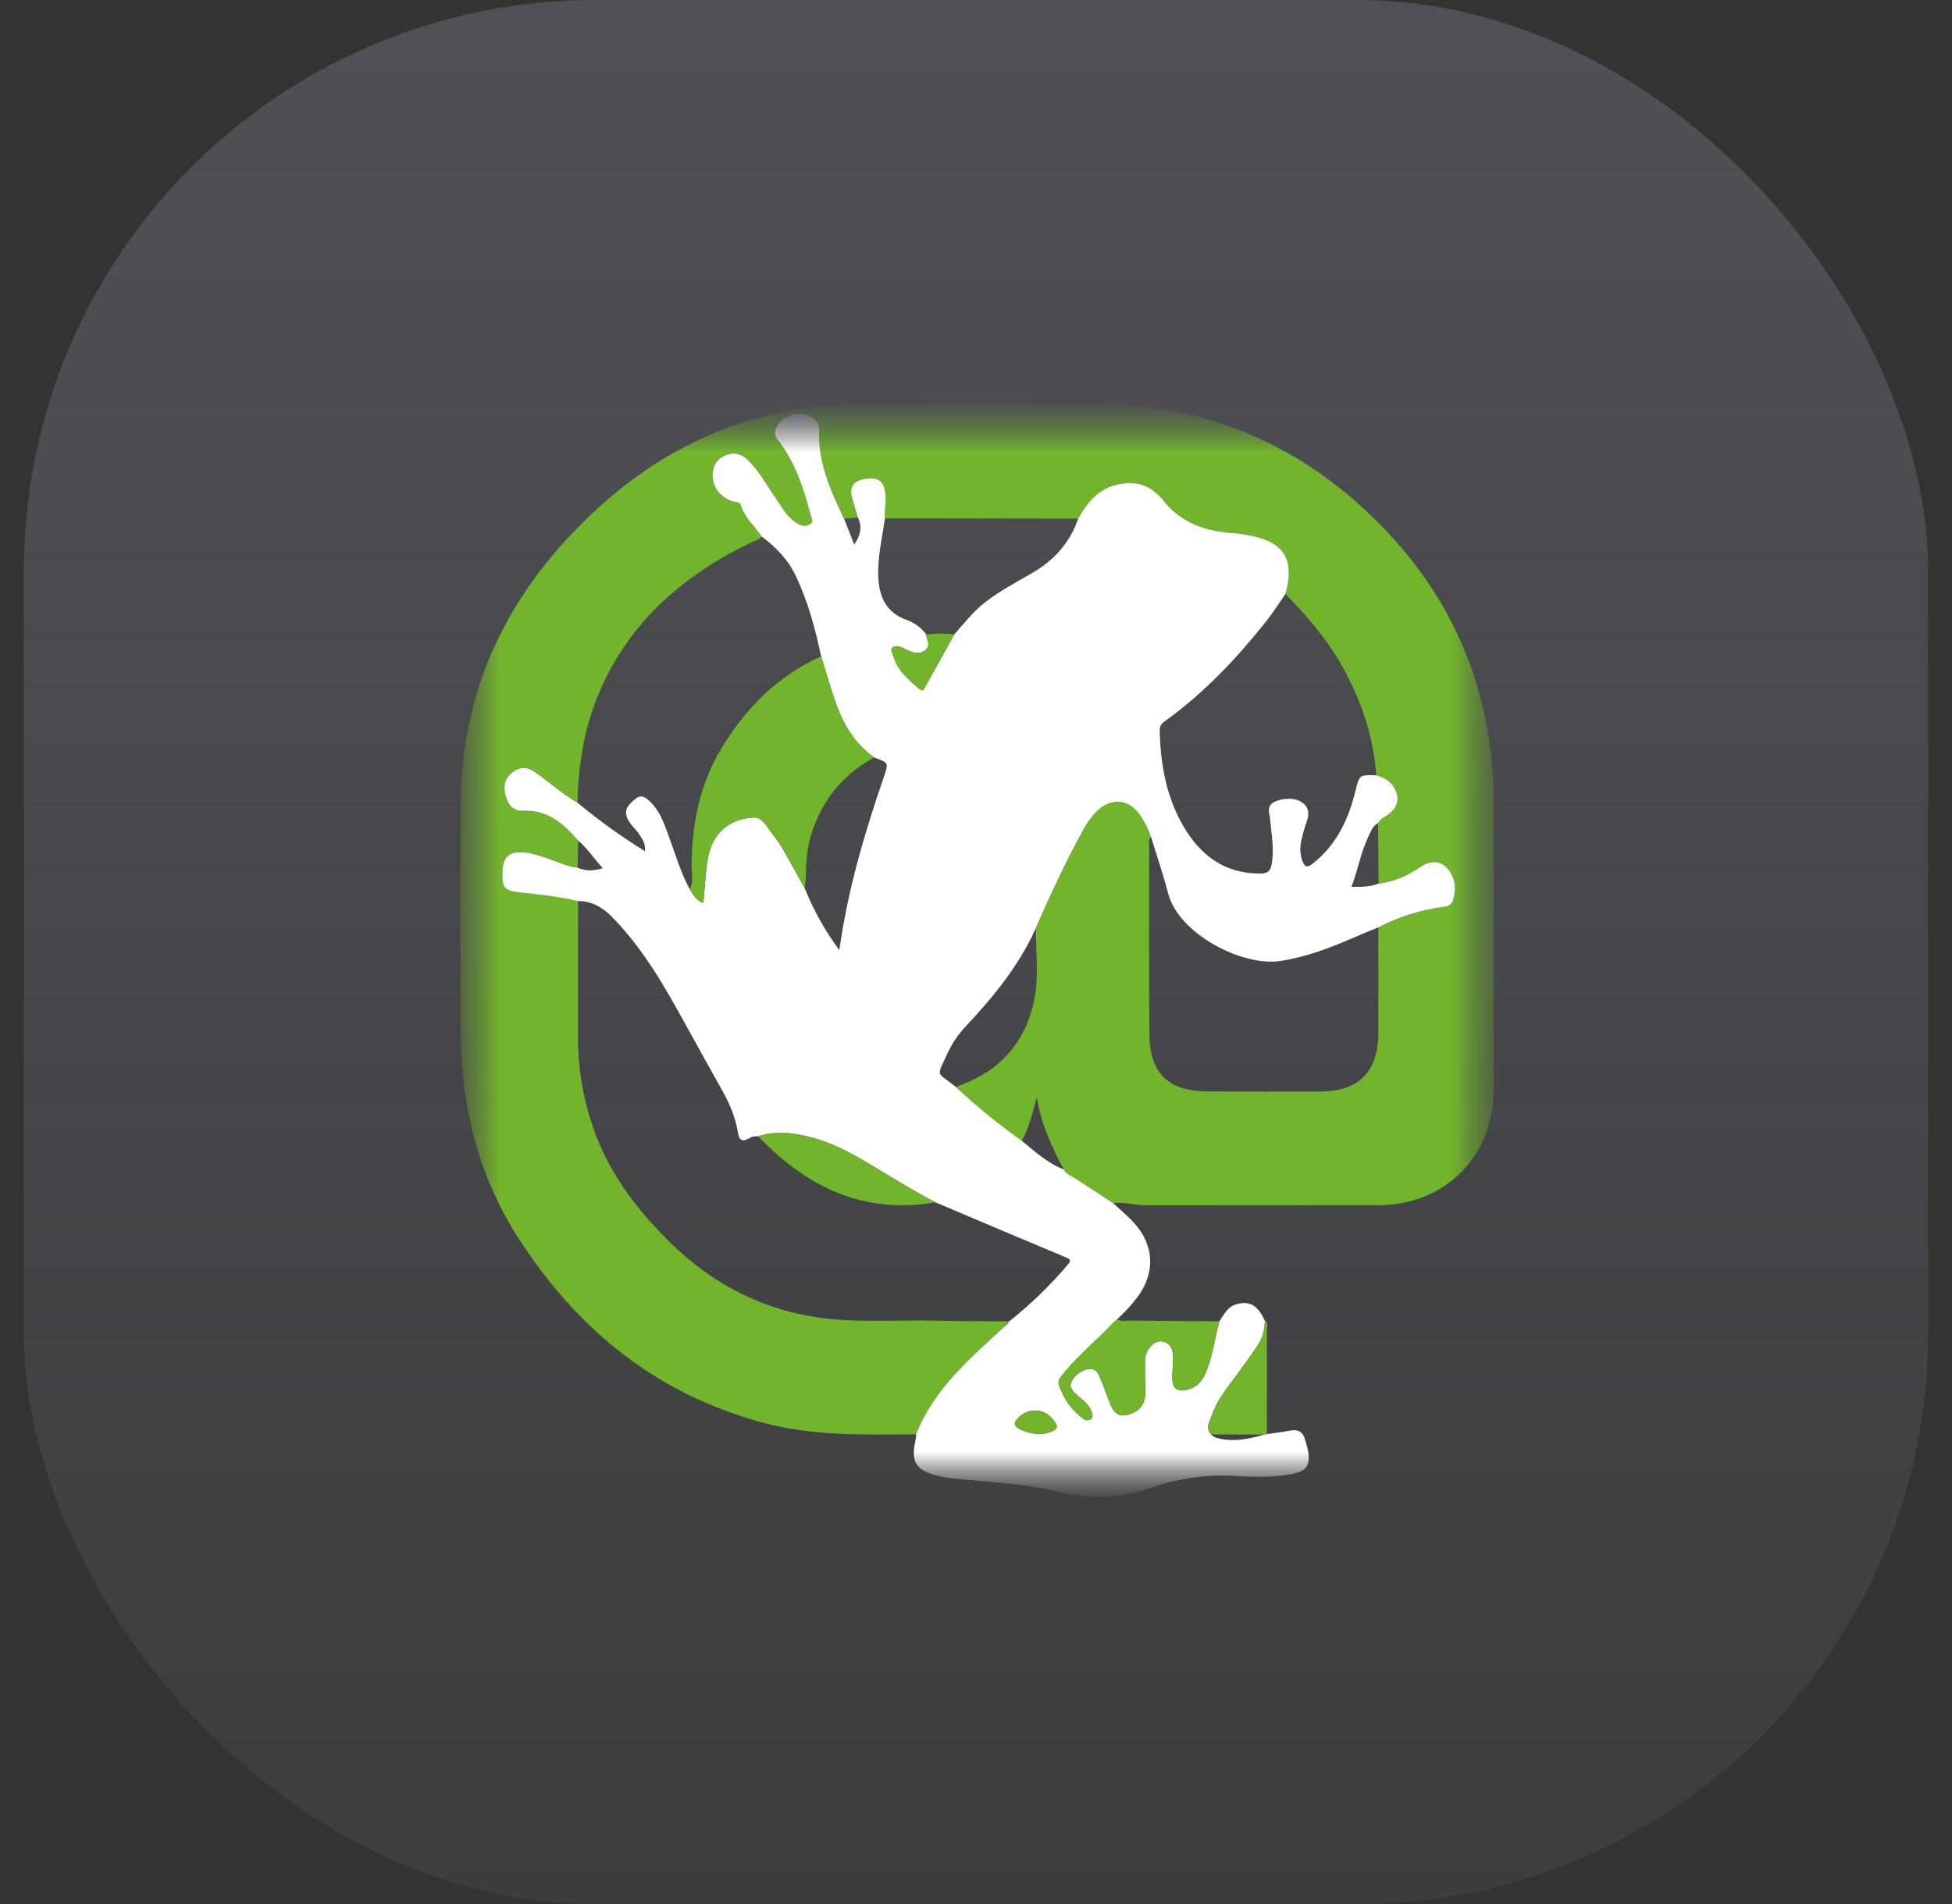 <svg xmlns="http://www.w3.org/2000/svg" width="41" height="40" viewBox="0 0 41 40" fill="none"><rect x="0" y="0" width="41" height="40" fill="#333333" stroke="none"/><rect x="0.5" width="40" height="40" rx="12" fill="url(#paint0_linear_165_35369)"></rect><mask id="mask0_165_35369" style="mask-type:luminance" maskUnits="userSpaceOnUse" x="9" y="8" width="23" height="24"><path d="M31.633 8.85H9.408V31.074H31.633V8.85Z" fill="white"></path></mask><g mask="url(#mask0_165_35369)"><mask id="mask1_165_35369" style="mask-type:luminance" maskUnits="userSpaceOnUse" x="9" y="8" width="23" height="24"><path d="M31.372 8.482H9.669V31.438H31.372V8.482Z" fill="white"></path></mask><g mask="url(#mask1_165_35369)"><path d="M19.244 30.133C18.165 30.14 17.085 30.173 16.026 29.888C13.8 29.289 12.137 27.943 10.904 26.034C10.064 24.733 9.691 23.288 9.68 21.75C9.668 20.11 9.663 18.471 9.679 16.831C9.701 14.459 10.662 12.5 12.351 10.87C13.554 9.71 14.955 8.926 16.61 8.622C17.08 8.535 17.556 8.49 18.034 8.488C19.696 8.483 21.357 8.483 23.019 8.488C25.228 8.494 27.135 9.258 28.741 10.778C30.213 12.169 31.094 13.854 31.32 15.872C31.353 16.179 31.369 16.488 31.369 16.796C31.374 18.832 31.374 20.869 31.371 22.905C31.371 24.291 30.348 25.316 28.96 25.319C27.335 25.323 25.711 25.318 24.086 25.322C23.85 25.323 23.621 25.248 23.384 25.276C23.109 25.097 22.835 24.916 22.558 24.739C22.48 24.689 22.383 24.664 22.343 24.567C22.088 24.09 21.863 23.6 21.779 23.054C21.684 23.366 21.624 23.682 21.461 23.964C20.976 23.62 20.516 23.244 20.082 22.839C20.121 22.822 20.159 22.802 20.198 22.787C21.021 22.48 21.53 21.892 21.716 21.04C21.826 20.534 21.756 20.015 21.756 19.502C22.065 18.791 22.393 18.089 22.769 17.41C22.842 17.274 22.934 17.149 23.043 17.04C23.337 16.753 23.708 16.783 23.945 17.12C24.044 17.265 24.123 17.423 24.178 17.589C24.127 17.624 24.136 17.678 24.136 17.729C24.137 19.066 24.129 20.403 24.142 21.74C24.151 22.554 24.545 22.924 25.367 22.93C26.153 22.935 26.939 22.934 27.726 22.931C28.537 22.929 28.944 22.525 28.95 21.71C28.954 20.968 28.95 20.226 28.949 19.483C29.372 19.263 29.831 19.118 30.303 19.056C30.407 19.043 30.487 19.022 30.52 18.91C30.578 18.712 30.58 18.52 30.469 18.337C30.318 18.088 30.087 18.043 29.845 18.209C29.576 18.392 29.285 18.527 28.956 18.565L28.944 17.29C28.99 17.199 29.086 17.166 29.161 17.111C29.373 16.955 29.411 16.743 29.265 16.521C29.178 16.39 29.048 16.331 28.905 16.29C28.858 15.521 28.62 14.809 28.266 14.132C27.939 13.507 27.486 12.979 27 12.476C27.204 11.746 26.963 11.37 26.205 11.244C26.119 11.226 26.032 11.213 25.945 11.205C25.335 11.171 24.794 10.994 24.407 10.483C24.374 10.444 24.338 10.407 24.299 10.374C24.091 10.181 23.852 10.121 23.569 10.162C23.113 10.229 22.852 10.523 22.647 10.896L18.587 10.889C18.575 10.7 18.618 10.513 18.589 10.322C18.556 10.104 18.427 10.016 18.168 10.062C17.924 10.104 17.833 10.233 17.895 10.457C17.934 10.596 17.977 10.734 18.019 10.874L17.731 10.897C17.447 10.307 17.181 9.713 17.206 9.034C17.214 8.824 17.009 8.677 16.759 8.695C16.496 8.714 16.252 8.93 16.282 9.122C16.291 9.164 16.311 9.204 16.339 9.237C16.704 9.706 16.883 10.256 17.029 10.82C17.044 10.877 17.1 10.956 17.029 11.001C16.993 11.026 16.951 11.041 16.907 11.043C16.862 11.045 16.819 11.035 16.78 11.013C16.653 10.939 16.544 10.836 16.462 10.713C16.321 10.507 16.185 10.298 16.047 10.089C15.947 9.926 15.826 9.777 15.689 9.644C15.628 9.583 15.55 9.544 15.466 9.531C15.382 9.518 15.295 9.533 15.22 9.573C15.046 9.652 14.973 9.796 14.971 9.979C14.97 10.238 15.132 10.447 15.397 10.532C15.458 10.551 15.542 10.537 15.564 10.614C15.641 10.878 15.857 11.048 15.997 11.268C15.95 11.344 15.864 11.354 15.793 11.388C14.394 12.06 13.269 13.015 12.622 14.462C12.281 15.225 12.147 16.031 12.13 16.861C11.814 16.674 11.539 16.43 11.241 16.218C11.084 16.106 10.927 16.1 10.774 16.215C10.608 16.338 10.564 16.51 10.62 16.704C10.673 16.893 10.766 17.04 10.998 17.03C11.505 17.008 11.842 17.301 12.144 17.657C12.14 17.846 12.136 18.035 12.131 18.224C11.938 18.209 11.767 18.121 11.587 18.062C11.378 17.994 11.175 17.907 10.951 17.901C10.693 17.895 10.574 18.004 10.557 18.26C10.534 18.629 10.589 18.708 10.883 18.74C11.304 18.786 11.727 18.827 12.141 18.926C12.141 19.896 12.141 20.867 12.14 21.837C12.144 22.433 12.24 23.025 12.426 23.591C12.738 24.567 13.327 25.361 14.047 26.074C14.994 27.012 16.116 27.577 17.448 27.71C18.153 27.78 18.858 27.731 19.563 27.744C20.107 27.755 20.65 27.755 21.194 27.761C21.186 27.82 21.131 27.838 21.094 27.872C20.373 28.541 19.615 29.178 19.244 30.133Z" fill="#72B52D"></path><path d="M18.02 10.872C17.979 10.733 17.935 10.595 17.896 10.455C17.834 10.231 17.925 10.102 18.169 10.06C18.428 10.015 18.557 10.103 18.59 10.321C18.619 10.511 18.576 10.698 18.588 10.887C18.529 11.307 18.424 11.723 18.449 12.153C18.473 12.559 18.628 12.874 19.036 13.021C19.203 13.079 19.35 13.186 19.455 13.328C19.452 13.437 19.566 13.552 19.438 13.655C19.307 13.76 19.176 13.712 19.046 13.652C19.006 13.634 18.968 13.609 18.927 13.594C18.871 13.575 18.809 13.56 18.757 13.597C18.689 13.644 18.74 13.704 18.755 13.756C18.842 14.071 19.072 14.277 19.312 14.474C19.391 14.539 19.409 14.472 19.438 14.421C19.641 14.056 19.844 13.691 20.047 13.325C20.173 13.182 20.294 13.034 20.424 12.897C20.784 12.517 21.251 12.291 21.692 12.031C22.145 11.764 22.477 11.397 22.647 10.894C22.852 10.521 23.113 10.227 23.569 10.161C23.852 10.12 24.091 10.18 24.299 10.373C24.338 10.406 24.375 10.443 24.408 10.481C24.794 10.992 25.335 11.169 25.945 11.203C26.032 11.211 26.119 11.224 26.205 11.242C26.963 11.369 27.205 11.744 27 12.475C26.867 12.667 26.743 12.867 26.598 13.049C25.983 13.822 25.311 14.537 24.508 15.121C24.433 15.175 24.356 15.218 24.359 15.34C24.374 16.047 24.493 16.729 24.85 17.347C25.207 17.965 25.716 18.352 26.465 18.352C26.618 18.352 26.684 18.308 26.711 18.151C26.768 17.824 26.703 17.507 26.674 17.186C26.665 17.094 26.622 16.995 26.686 16.91C26.776 16.789 27.119 16.741 27.286 16.822C27.481 16.916 27.515 17.067 27.447 17.261C27.402 17.385 27.366 17.512 27.337 17.641C27.3 17.784 27.304 17.934 27.351 18.075C27.399 18.21 27.446 18.243 27.577 18.14C28.075 17.746 28.325 17.212 28.47 16.614C28.552 16.278 28.553 16.278 28.906 16.288C29.048 16.33 29.178 16.39 29.265 16.52C29.411 16.742 29.373 16.954 29.162 17.11C29.086 17.165 28.991 17.198 28.945 17.289C28.821 17.36 28.783 17.49 28.728 17.607C28.577 17.93 28.519 18.284 28.386 18.631C28.59 18.635 28.776 18.63 28.956 18.564C29.285 18.526 29.576 18.392 29.845 18.208C30.087 18.043 30.318 18.087 30.469 18.337C30.58 18.519 30.578 18.71 30.52 18.909C30.486 19.022 30.406 19.042 30.302 19.055C29.83 19.118 29.372 19.263 28.949 19.483C28.78 19.552 28.61 19.619 28.444 19.693C27.948 19.91 27.448 20.101 26.905 20.187C26.092 20.316 24.751 19.616 24.533 18.761C24.432 18.365 24.297 17.979 24.178 17.588C24.122 17.422 24.043 17.264 23.944 17.119C23.707 16.782 23.337 16.752 23.042 17.04C22.933 17.149 22.84 17.273 22.767 17.409C22.392 18.088 22.063 18.79 21.755 19.502C21.407 20.279 20.878 20.927 20.302 21.543C20.139 21.712 20.005 21.907 19.905 22.119C19.66 22.66 19.664 22.498 20.081 22.839C20.515 23.244 20.976 23.62 21.46 23.964C21.736 24.191 22.001 24.434 22.342 24.567C22.383 24.664 22.479 24.689 22.558 24.739C22.834 24.916 23.108 25.097 23.383 25.277C23.531 25.417 23.69 25.547 23.826 25.698C24.245 26.162 24.268 26.742 23.895 27.244C23.768 27.415 23.624 27.572 23.465 27.713C23.418 27.758 23.369 27.801 23.325 27.848C23.006 28.184 22.646 28.479 22.351 28.838C22.291 28.91 22.208 28.99 22.241 29.09C22.331 29.38 22.513 29.633 22.758 29.81C22.782 29.829 22.812 29.838 22.841 29.837C22.872 29.837 22.9 29.825 22.922 29.805C22.969 29.762 22.941 29.71 22.927 29.661C22.881 29.501 22.742 29.421 22.631 29.315C22.552 29.24 22.445 29.15 22.501 29.038C22.534 28.963 22.586 28.899 22.652 28.851C22.718 28.802 22.795 28.772 22.876 28.763C23.033 28.747 23.074 28.866 23.118 28.974C23.196 29.163 23.259 29.36 23.342 29.547C23.425 29.736 23.569 29.773 23.76 29.7C23.979 29.617 24.059 29.455 24.058 29.236C24.056 29.009 24.042 28.78 24.052 28.553C24.062 28.344 24.253 28.15 24.412 28.181C24.625 28.224 24.645 28.398 24.64 28.576C24.637 28.708 24.619 28.84 24.624 28.972C24.63 29.168 24.718 29.233 24.911 29.199C25.138 29.159 25.263 29.005 25.342 28.802C25.473 28.466 25.516 28.106 25.611 27.76C25.707 27.618 25.78 27.455 25.966 27.401C26.246 27.32 26.415 27.416 26.567 27.748C26.568 27.948 26.506 28.142 26.39 28.304C26.251 28.511 26.102 28.712 25.956 28.912C25.769 29.166 25.565 29.412 25.461 29.714C25.416 29.847 25.305 29.99 25.439 30.138C25.484 30.182 25.543 30.211 25.606 30.221C25.929 30.294 26.237 30.23 26.545 30.14L26.608 30.129C26.775 30.104 26.942 30.084 27.107 30.053C27.263 30.025 27.363 30.077 27.407 30.23C27.44 30.326 27.465 30.425 27.482 30.526C27.511 30.804 27.429 30.908 27.153 30.962C26.776 31.037 26.393 31.035 26.013 31.01C25.39 30.966 24.765 31.05 24.175 31.256C23.547 31.473 22.869 31.501 22.226 31.337C21.495 31.162 20.746 31.135 20.003 31.058C19.887 31.046 19.771 31.024 19.659 30.994C19.232 30.88 19.131 30.702 19.228 30.265C19.236 30.221 19.24 30.178 19.242 30.134C19.613 29.18 20.371 28.542 21.093 27.874C21.13 27.84 21.185 27.822 21.193 27.763C21.647 27.404 22.063 27.001 22.435 26.558C22.514 26.466 22.46 26.445 22.378 26.411C21.468 26.03 20.559 25.646 19.651 25.26C19.129 24.993 18.639 24.671 18.132 24.377C17.788 24.178 17.436 23.998 17.049 23.896C16.676 23.799 16.302 23.749 15.924 23.872C15.857 23.862 15.79 23.877 15.734 23.914C15.583 23.996 15.525 23.954 15.499 23.788C15.449 23.474 15.324 23.185 15.169 22.908C14.904 22.435 14.641 21.961 14.379 21.486C13.94 20.687 13.487 19.9 12.837 19.245C12.639 19.046 12.419 18.932 12.14 18.929C11.726 18.83 11.304 18.789 10.882 18.743C10.588 18.71 10.533 18.632 10.557 18.263C10.574 18.007 10.693 17.898 10.95 17.904C11.174 17.909 11.378 17.996 11.586 18.064C11.766 18.123 11.937 18.212 12.13 18.227C12.295 18.301 12.461 18.305 12.661 18.237C12.475 18.039 12.341 17.823 12.143 17.66C11.841 17.304 11.504 17.01 10.997 17.032C10.765 17.043 10.671 16.896 10.618 16.707C10.563 16.513 10.607 16.341 10.773 16.217C10.926 16.103 11.082 16.108 11.24 16.221C11.538 16.433 11.812 16.677 12.129 16.863C12.577 17.235 13.051 17.575 13.546 17.882C13.564 17.731 13.496 17.635 13.434 17.538C13.358 17.421 13.245 17.334 13.183 17.206C13.086 17.004 13.214 16.892 13.346 16.784C13.477 16.677 13.571 16.757 13.666 16.852C13.853 17.039 13.942 17.28 14.03 17.52C14.175 17.909 14.287 18.312 14.486 18.68C14.56 18.788 14.615 18.916 14.772 18.967C14.792 18.738 14.81 18.528 14.83 18.317C14.855 18.038 14.899 17.765 15.078 17.535C15.268 17.292 15.542 17.191 15.827 17.175C16.021 17.165 16.109 17.381 16.222 17.518C16.309 17.626 16.388 17.741 16.456 17.862C16.61 18.127 16.755 18.396 16.903 18.664C17.09 19.125 17.333 19.561 17.629 19.96C17.812 18.672 18.163 17.489 18.565 16.32C18.667 16.023 18.665 16.023 18.362 15.913C17.927 15.611 17.69 15.172 17.526 14.687C17.426 14.39 17.34 14.088 17.247 13.788C17.126 13.21 16.97 12.641 16.718 12.105C16.558 11.761 16.299 11.494 15.996 11.27C15.856 11.049 15.639 10.88 15.563 10.616C15.541 10.539 15.457 10.553 15.396 10.534C15.13 10.449 14.968 10.24 14.97 9.981C14.971 9.797 15.045 9.654 15.219 9.575C15.294 9.535 15.38 9.52 15.465 9.533C15.549 9.546 15.627 9.585 15.688 9.646C15.825 9.779 15.946 9.928 16.046 10.091C16.183 10.3 16.32 10.509 16.461 10.715C16.543 10.838 16.651 10.941 16.779 11.015C16.817 11.037 16.861 11.047 16.905 11.045C16.949 11.043 16.992 11.028 17.028 11.003C17.099 10.958 17.043 10.878 17.028 10.822C16.881 10.258 16.703 9.708 16.337 9.239C16.31 9.206 16.29 9.166 16.281 9.123C16.25 8.931 16.495 8.715 16.758 8.697C17.008 8.679 17.212 8.825 17.205 9.036C17.18 9.715 17.445 10.309 17.73 10.899C17.796 11.069 17.863 11.239 17.942 11.441C18.082 11.235 18.11 11.061 18.02 10.872ZM21.848 30.13C21.902 30.124 21.955 30.116 22.007 30.103C22.233 30.038 22.252 29.964 22.089 29.789C22.047 29.742 21.997 29.705 21.941 29.678C21.885 29.651 21.824 29.636 21.761 29.632C21.7 29.629 21.637 29.639 21.578 29.66C21.52 29.681 21.466 29.714 21.42 29.755C21.267 29.893 21.28 29.966 21.474 30.048C21.592 30.1 21.72 30.127 21.848 30.13Z" fill="white"></path><path d="M25.613 27.758C25.518 28.104 25.474 28.463 25.343 28.8C25.264 29.003 25.139 29.157 24.912 29.197C24.718 29.231 24.631 29.166 24.624 28.97C24.619 28.838 24.638 28.706 24.641 28.573C24.645 28.396 24.626 28.222 24.412 28.179C24.253 28.147 24.063 28.341 24.053 28.551C24.043 28.778 24.056 29.006 24.058 29.234C24.06 29.452 23.98 29.614 23.761 29.698C23.57 29.77 23.425 29.733 23.342 29.545C23.26 29.357 23.197 29.162 23.119 28.971C23.075 28.864 23.034 28.745 22.877 28.761C22.796 28.77 22.718 28.8 22.652 28.848C22.587 28.896 22.535 28.961 22.502 29.036C22.446 29.148 22.553 29.237 22.632 29.313C22.742 29.419 22.882 29.498 22.928 29.659C22.942 29.707 22.97 29.76 22.923 29.802C22.901 29.823 22.872 29.834 22.842 29.835C22.812 29.836 22.783 29.826 22.759 29.808C22.513 29.63 22.332 29.378 22.242 29.088C22.209 28.988 22.292 28.909 22.352 28.835C22.646 28.476 23.007 28.181 23.325 27.846C23.37 27.799 23.419 27.756 23.466 27.711C23.545 27.771 23.636 27.742 23.721 27.743C24.351 27.751 24.982 27.754 25.613 27.758Z" fill="#72B52D"></path><path d="M25.44 30.136C25.306 29.988 25.417 29.845 25.462 29.712C25.566 29.41 25.77 29.165 25.957 28.911C26.104 28.71 26.252 28.509 26.391 28.302C26.507 28.14 26.569 27.945 26.568 27.746C26.645 27.8 26.61 27.881 26.61 27.948C26.613 28.674 26.611 29.401 26.61 30.127C26.589 30.131 26.568 30.134 26.547 30.138C26.178 30.138 25.809 30.137 25.44 30.136Z" fill="#72B52D"></path><path d="M14.488 18.679C14.576 18.528 14.526 18.364 14.526 18.208C14.529 17.327 14.692 16.485 15.152 15.723C15.663 14.877 16.335 14.199 17.25 13.787C17.342 14.087 17.428 14.389 17.528 14.686C17.692 15.171 17.928 15.61 18.364 15.912C17.663 16.292 17.217 16.87 17.009 17.639C16.918 17.976 16.939 18.321 16.906 18.663C16.757 18.395 16.612 18.125 16.459 17.86C16.39 17.739 16.312 17.624 16.224 17.516C16.111 17.379 16.023 17.163 15.829 17.174C15.544 17.19 15.27 17.29 15.081 17.534C14.902 17.763 14.857 18.037 14.832 18.316C14.813 18.526 14.794 18.736 14.774 18.965C14.617 18.915 14.562 18.787 14.488 18.679Z" fill="#72B52D"></path><path d="M19.652 25.258C18.14 25.519 16.941 24.939 15.925 23.87C16.303 23.747 16.677 23.796 17.049 23.894C17.436 23.996 17.789 24.176 18.132 24.375C18.639 24.669 19.13 24.991 19.652 25.258Z" fill="#72B52D"></path><path d="M19.454 13.329C19.651 13.306 19.85 13.305 20.047 13.326C19.844 13.691 19.64 14.056 19.437 14.421C19.409 14.472 19.391 14.54 19.312 14.474C19.072 14.277 18.841 14.072 18.754 13.756C18.74 13.704 18.689 13.644 18.757 13.597C18.809 13.56 18.871 13.575 18.927 13.595C18.968 13.609 19.005 13.634 19.045 13.653C19.175 13.713 19.306 13.76 19.438 13.655C19.566 13.553 19.451 13.438 19.454 13.329Z" fill="#72B52D"></path><path d="M21.848 30.13C21.719 30.128 21.592 30.1 21.473 30.049C21.28 29.967 21.267 29.893 21.419 29.756C21.466 29.714 21.519 29.682 21.578 29.661C21.637 29.64 21.699 29.631 21.761 29.633C21.823 29.637 21.884 29.652 21.94 29.679C21.997 29.706 22.047 29.744 22.088 29.79C22.251 29.964 22.232 30.039 22.007 30.104C21.955 30.116 21.901 30.125 21.848 30.13Z" fill="#72B52D"></path></g></g><defs><linearGradient id="paint0_linear_165_35369" x1="20.5" y1="0" x2="20.5" y2="40" gradientUnits="userSpaceOnUse"><stop stop-color="#ADB0C8" stop-opacity="0.24"></stop><stop offset="1" stop-color="#ADB0C8" stop-opacity="0.08"></stop></linearGradient></defs></svg>